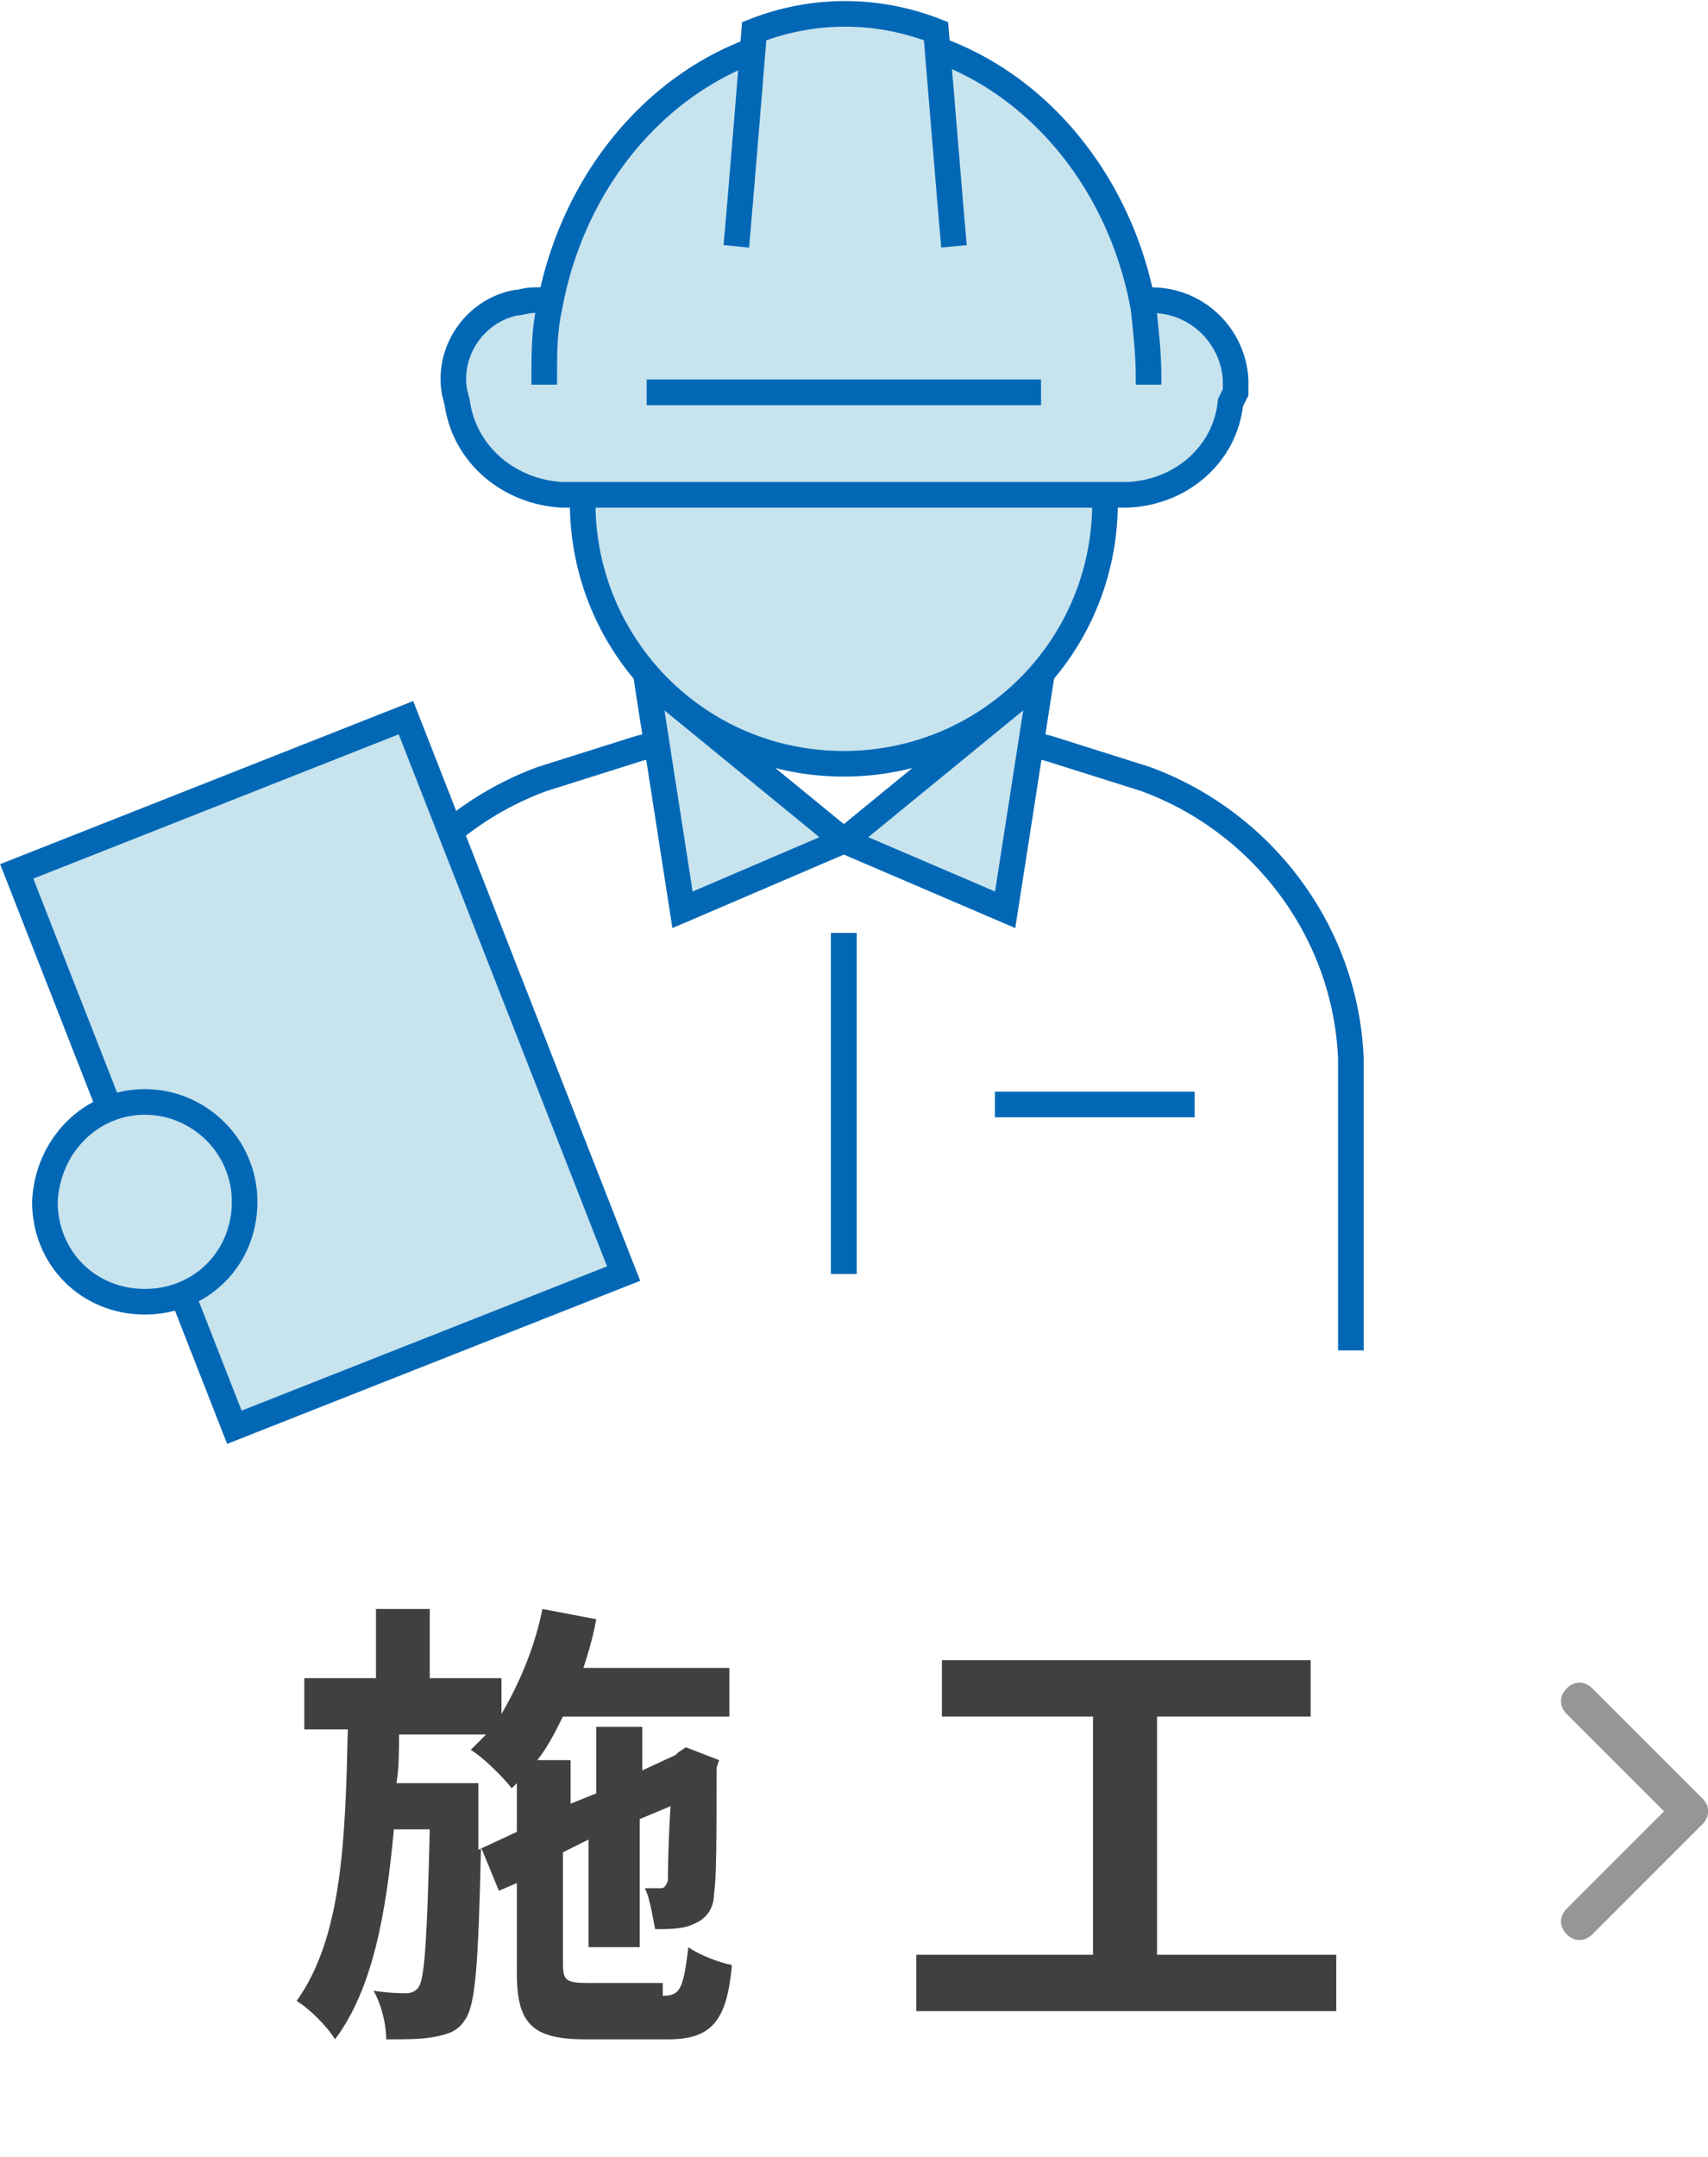 <?xml version="1.0" encoding="utf-8"?>
<!-- Generator: Adobe Illustrator 28.2.0, SVG Export Plug-In . SVG Version: 6.00 Build 0)  -->
<svg version="1.1" id="レイヤー_1" xmlns="http://www.w3.org/2000/svg" xmlns:xlink="http://www.w3.org/1999/xlink" x="0px"
	 y="0px" viewBox="0 0 66.7 84.2" style="enable-background:new 0 0 66.7 84.2;" xml:space="preserve">
<style type="text/css">
	.st0{enable-background:new    ;}
	.st1{fill:#404040;}
	.st2{fill:none;stroke:#0268B6;stroke-miterlimit:10;}
	.st3{fill:none;}
	.st4{fill:#C7E3EE;stroke:#0268B6;}
	.st5{fill:#C7E3EE;stroke:#0268B6;stroke-miterlimit:10;}
	.st6{fill:#C7E3EE;}
	.st7{fill:#969696;}
</style>
<g transform="translate(-718.017 -16552.691)">
	<g class="st0">
		<path class="st1" d="M743.9,16630.6c0.7,0,0.8-0.3,1-1.9c0.4,0.3,1.2,0.6,1.7,0.7c-0.2,2.2-0.8,2.9-2.5,2.9h-3.2
			c-2.1,0-2.7-0.6-2.7-2.6v-3.5l-0.7,0.3l-0.7-1.7c-0.1,4.4-0.2,6.1-0.6,6.7c-0.3,0.5-0.7,0.6-1.2,0.7c-0.5,0.1-1.1,0.1-1.9,0.1
			c0-0.6-0.2-1.4-0.5-1.9c0.6,0.1,1.1,0.1,1.3,0.1c0.2,0,0.4-0.1,0.5-0.3c0.2-0.4,0.3-1.9,0.4-6.1h-1.4c-0.3,3.2-0.8,6.2-2.3,8.2
			c-0.3-0.5-1-1.2-1.5-1.5c1.8-2.5,1.9-6.4,2-10.6h-1.7v-2h2.8v-2.7h2.1v2.7h2.8v1.4c0.7-1.2,1.3-2.6,1.6-4.1l2.1,0.4
			c-0.1,0.6-0.3,1.3-0.5,1.9h5.7v1.9h-6.5c-0.3,0.6-0.6,1.2-1,1.7h1.3v1.7l1-0.4v-2.6h1.8v1.7l1.3-0.6l0.1-0.1l0.3-0.2l1.3,0.5
			l-0.1,0.3c0,2.6,0,4.4-0.1,4.9c0,0.6-0.3,1-0.8,1.2c-0.4,0.2-1,0.2-1.5,0.2c-0.1-0.5-0.2-1.2-0.4-1.6c0.2,0,0.5,0,0.6,0
			s0.2,0,0.3-0.3c0-0.2,0-1.2,0.1-2.9l-1.2,0.5v5H741v-4.2l-1,0.5v4.3c0,0.7,0.1,0.8,1,0.8H743.9z M738.2,16624.2v-1.9l-0.2,0.2
			c-0.3-0.4-1.1-1.2-1.6-1.5c0.2-0.2,0.4-0.4,0.6-0.6h-3.4c0,0.6,0,1.3-0.1,1.9h3.2v0.8l0,1.8L738.2,16624.2z"/>
		<path class="st1" d="M770.2,16629v2.2h-16.4v-2.2h6.9v-9.3h-5.9v-2.2h14.4v2.2h-6v9.3H770.2z"/>
	</g>
	<g transform="translate(63.17 14861.525)">
		<line class="st2" x1="687.8" y1="1727.6" x2="687.8" y2="1740.9"/>
		<g transform="translate(0 -190.818)">
			<path class="st3" d="M668,1934.7v-11.4c0.2-4.9,3.4-9.2,8-10.9l3.8-1.2c5.3-1.4,10.8-1.4,16,0l3.8,1.2c4.6,1.7,7.8,6,8,10.9v11.4
				"/>
			<path class="st2" d="M668,1934.7v-11.4c0.2-4.9,3.4-9.2,8-10.9l3.8-1.2c5.3-1.4,10.8-1.4,16,0l3.8,1.2c4.6,1.7,7.8,6,8,10.9v11.4
				"/>
			<path class="st4" d="M655.5,1916l15.2-6l8.5,21.7l-15.2,6L655.5,1916z"/>
			<path class="st5" d="M694.1,1917.5l-6.3-2.7l7.7-6.3L694.1,1917.5z"/>
			<path class="st5" d="M681.5,1917.5l6.3-2.7l-7.7-6.3L681.5,1917.5z"/>
			<line class="st2" x1="693.7" y1="1925.1" x2="701.5" y2="1925.1"/>
			<path class="st4" d="M660.5,1925c2.1,0,3.9,1.7,3.9,3.9s-1.7,3.9-3.9,3.9s-3.9-1.7-3.9-3.9c0,0,0,0,0,0
				C656.7,1926.7,658.4,1925,660.5,1925z"/>
			<path class="st4" d="M687.8,1891.4c5.7,0,10.2,4.6,10.2,10.2c0,5.7-4.6,10.2-10.2,10.2c-5.7,0-10.2-4.6-10.2-10.2
				C677.6,1895.9,682.2,1891.4,687.8,1891.4C687.8,1891.4,687.8,1891.4,687.8,1891.4z"/>
			<path class="st6" d="M702.9,1897.7c-0.2,2-1.9,3.5-4,3.6h-22.1c-2-0.1-3.8-1.5-4.1-3.6l-0.1-0.4c-0.3-1.6,0.8-3.2,2.4-3.5
				c0.2,0,0.4-0.1,0.7-0.1h24.1c1.8,0,3.2,1.4,3.3,3.1c0,0.2,0,0.3,0,0.5L702.9,1897.7z"/>
			<path class="st2" d="M702.9,1897.7c-0.2,2-1.9,3.5-4,3.6h-22.1c-2-0.1-3.8-1.5-4.1-3.6l-0.1-0.4c-0.3-1.6,0.8-3.2,2.4-3.5
				c0.2,0,0.4-0.1,0.7-0.1h24.1c1.8,0,3.2,1.4,3.3,3.1c0,0.2,0,0.3,0,0.5L702.9,1897.7z"/>
			<path class="st5" d="M699.7,1897c0-0.1,0-0.2,0-0.3c0-0.9-0.1-1.8-0.2-2.7c-1.1-6.1-5.9-10.7-11.6-10.7s-10.5,4.6-11.6,10.7
				c-0.2,0.9-0.2,1.8-0.2,2.7c0,0.1,0,0.2,0,0.3"/>
			<line class="st2" x1="680.1" y1="1897.3" x2="695.5" y2="1897.3"/>
			<path class="st5" d="M692.1,1891.6c-0.1-1.1-0.7-8.4-0.7-8.4c-2.3-0.9-4.8-0.9-7.1,0c0,0-0.6,7.4-0.7,8.4"/>
			<line class="st2" x1="687.8" y1="1918.4" x2="687.8" y2="1931.7"/>
		</g>
	</g>
	<path class="st7" d="M783,16623.4l-3.8-3.8c-0.3-0.3-0.3-0.7,0-1c0,0,0,0,0,0c0.3-0.3,0.7-0.3,1,0l4.3,4.3c0.3,0.3,0.3,0.7,0,1
		l-4.3,4.3c-0.3,0.3-0.7,0.3-1,0c-0.3-0.3-0.3-0.7,0-1L783,16623.4z"/>
</g>
</svg>
